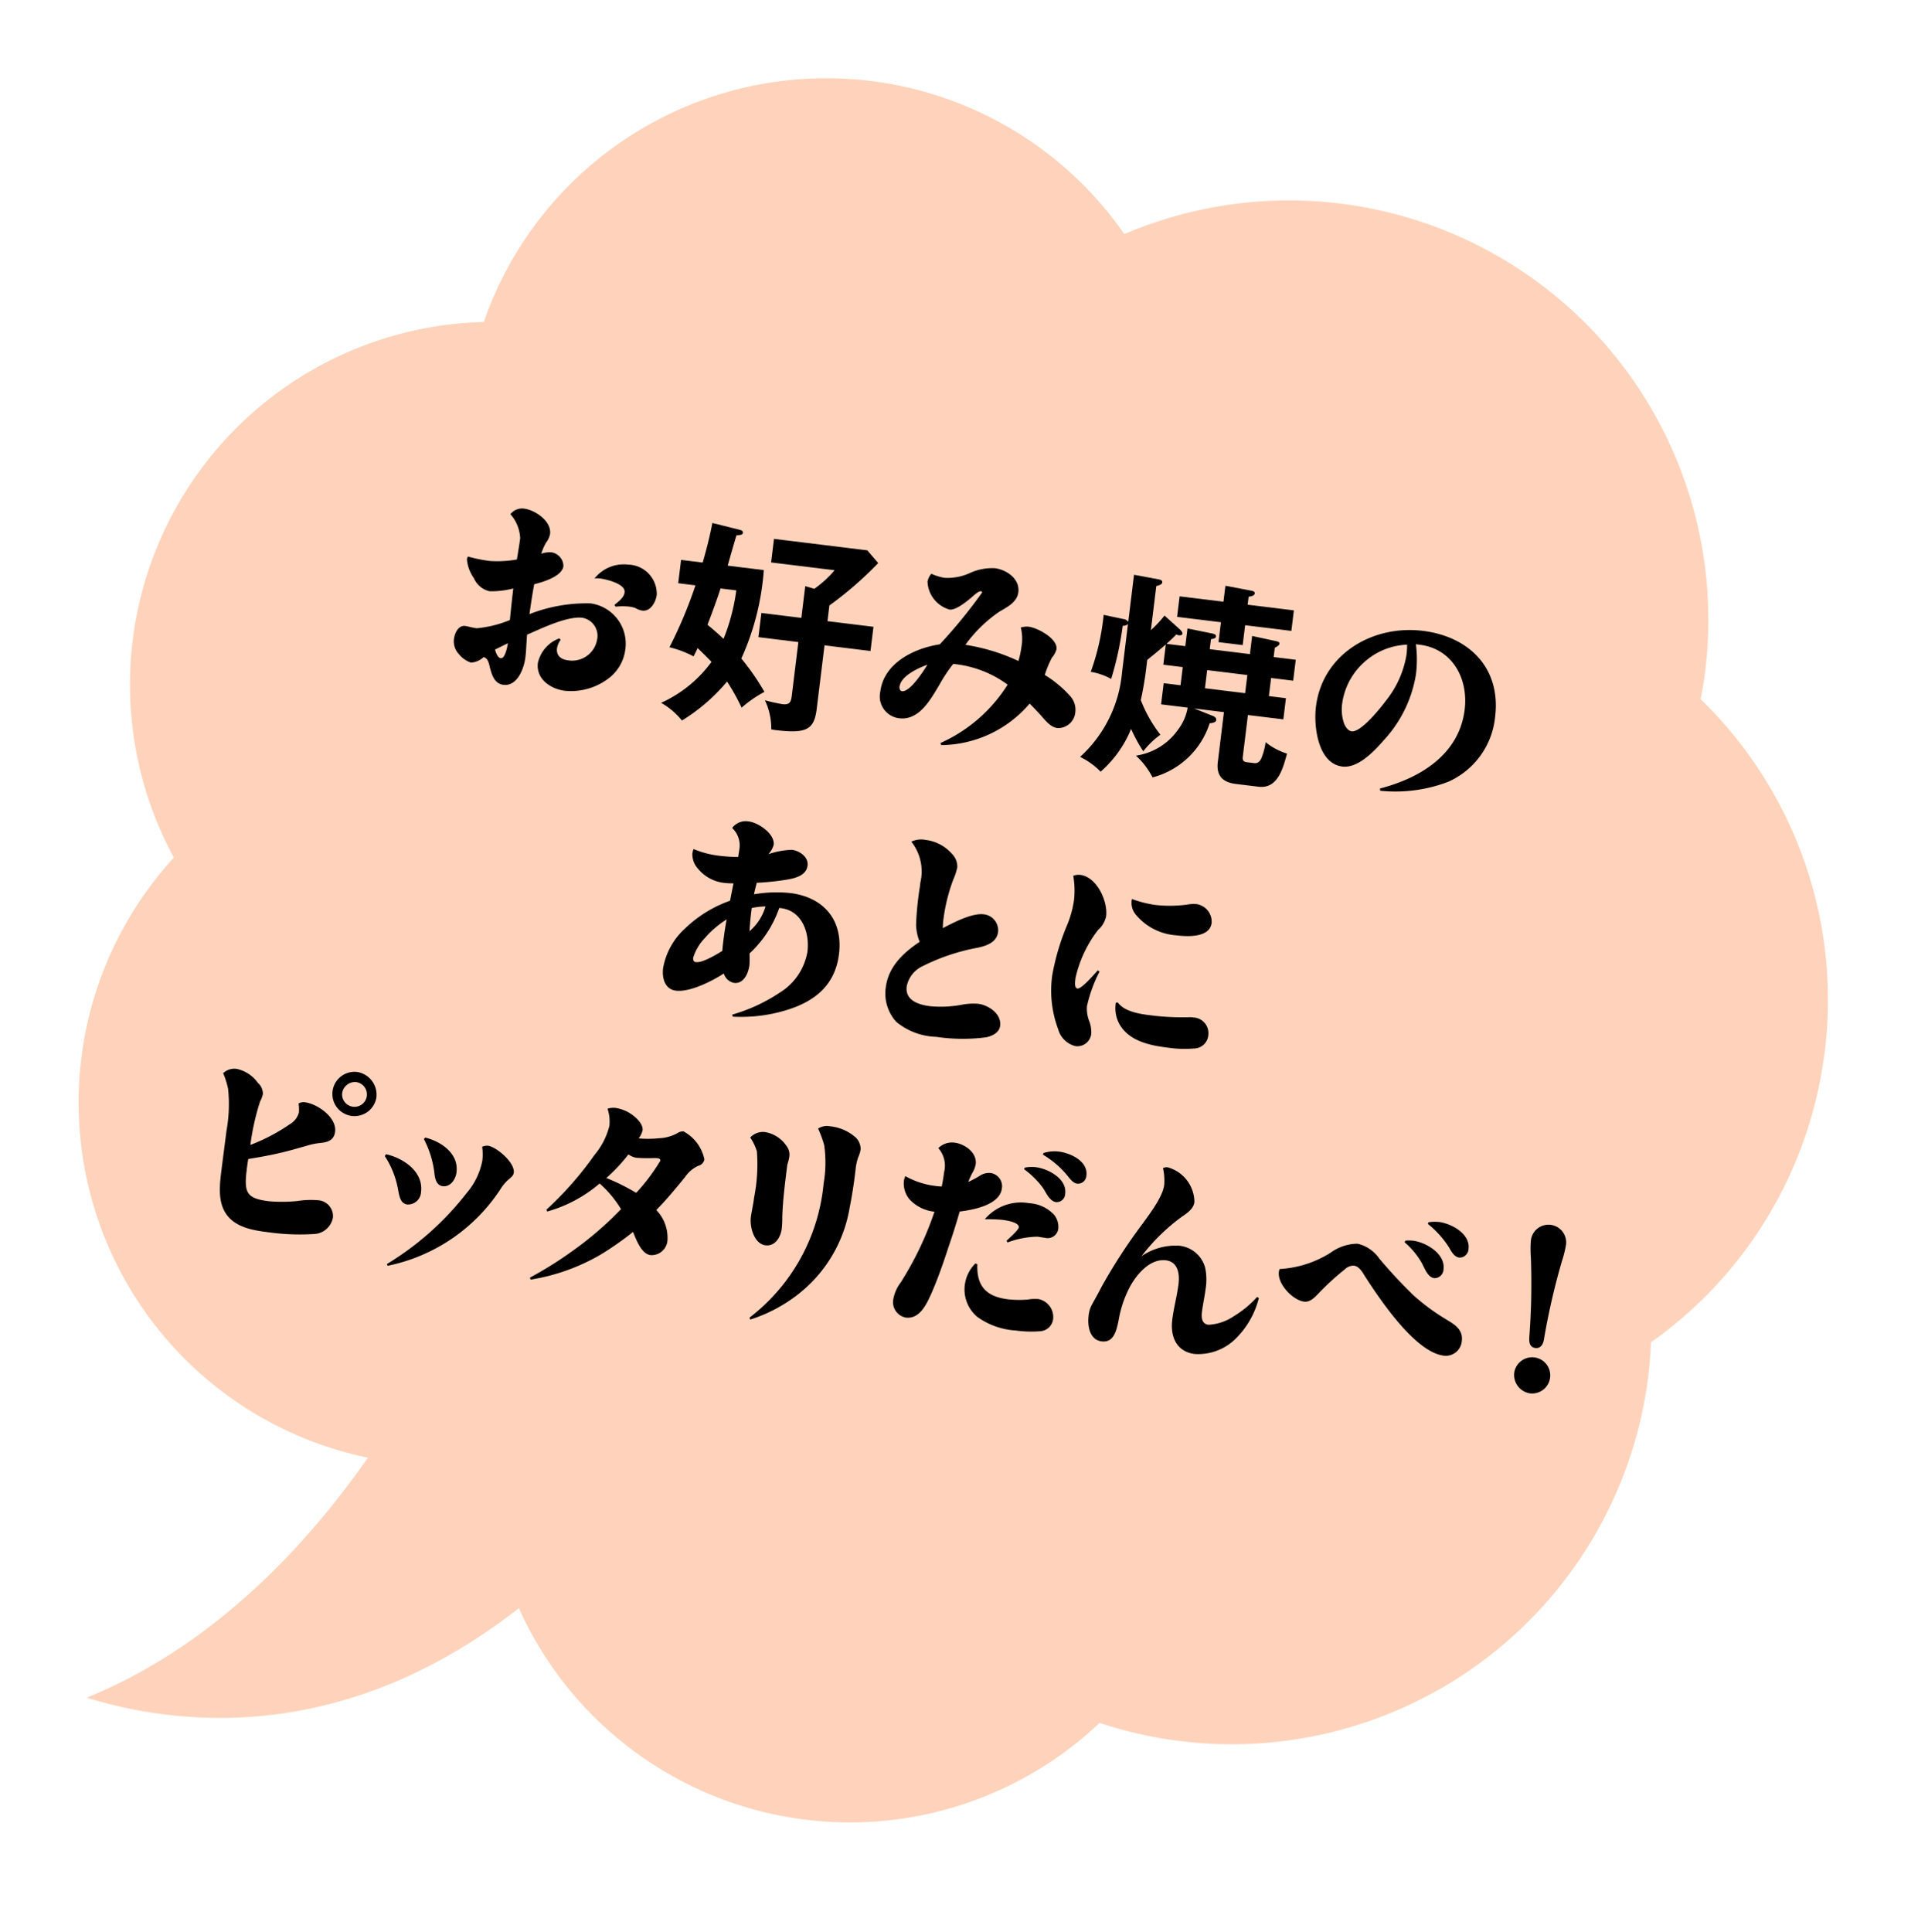 <svg xmlns="http://www.w3.org/2000/svg" xmlns:xlink="http://www.w3.org/1999/xlink" width="176.538" height="176.86" viewBox="0 0 176.538 176.86">
  <defs>
    <clipPath id="clip-path">
      <rect id="長方形_2905" data-name="長方形 2905" width="158.373" height="158.743" fill="none"/>
    </clipPath>
  </defs>
  <g id="bubble12" transform="translate(362.927 -3750.081) rotate(7)">
    <g id="グループ_29654" data-name="グループ 29654" transform="translate(116 3764)">
      <g id="グループ_29653" data-name="グループ 29653" clip-path="url(#clip-path)">
        <path id="パス_48121" data-name="パス 48121" d="M158.373,77.533A38.342,38.342,0,0,0,143.16,46.924c.059-.864.1-1.732.1-2.609a38.4,38.4,0,0,0-57.667-33.23A33.214,33.214,0,0,0,28.353,26.226,33.209,33.209,0,0,0,6.167,78.354,33.2,33.2,0,0,0,30.5,130.723c-5.915,11.158-13.668,19.816-22.876,24.944a41.244,41.244,0,0,0,14.092.1c9.12-1.532,17.264-6.118,24.181-13.057a33.225,33.225,0,0,0,54.056,3.948,38.43,38.43,0,0,0,46-37.656c0-1.037-.053-2.062-.134-3.077a38.307,38.307,0,0,0,12.547-28.4" fill="#ffd3bb"/>
        <path id="パス_48122" data-name="パス 48122" d="M38.355,46.485a3.718,3.718,0,0,1,3.707,3.786,3.906,3.906,0,0,1-1.2,2.83,5.7,5.7,0,0,1-3.806,1.613c-1.336,0-2.79-.737-2.79-2.231a3.125,3.125,0,0,1,1.673-2.471l.139.12a1.789,1.789,0,0,0-.238.8c0,.677.478.976,1.115.976a2.315,2.315,0,0,0,2.431-2.171,1.675,1.675,0,0,0-1.575-1.854c-1.415,0-3.606,1.435-4.841,2.152.019.7.1,1.394.1,2.073,0,1.016-.4,2.749-1.694,2.749-.8,0-1.135-.717-1.394-1.355-.139-.359-.279-.9-.717-.936a1.894,1.894,0,0,1-1.077.637,2.425,2.425,0,0,1-1.2-.637,1.706,1.706,0,0,1-.617-1.336c0-.518.239-1.295.876-1.295a3.241,3.241,0,0,1,.438.04c.22.02.439.04.637.04A10.419,10.419,0,0,0,31.241,48.9c-.019-.957-.04-1.933-.04-2.909a7.936,7.936,0,0,1-2.132.518A2.068,2.068,0,0,1,27.5,45.489a3.464,3.464,0,0,1-.838-1.634.613.613,0,0,1,.06-.259,13.747,13.747,0,0,0,2.032.159,10.2,10.2,0,0,0,2.451-.438c.021-.657.06-1.315.06-1.973a3.563,3.563,0,0,0-1.155-2.072,1.345,1.345,0,0,1,1.176-.657c1.036,0,2.649.837,2.649,2.012a2.008,2.008,0,0,1-.279.857,4.762,4.762,0,0,0-.3,1.037,2.3,2.3,0,0,1,.9-.239A1.286,1.286,0,0,1,35.506,43.4c0,.956-1.714,1.694-2.451,1.973-.061.916-.08,1.833-.1,2.77a14.273,14.273,0,0,1,5.4-1.654m-7.512,5.978c.359,0,.458-.9.479-1.435-.38.239-.737.479-1.1.717.1.24.319.718.617.718M41.4,42.54a2.675,2.675,0,0,1,2.909,2.431c0,.637-.359,1.594-1.135,1.594a1.866,1.866,0,0,1-.657-.159,2.665,2.665,0,0,0-.559-.06,5.417,5.417,0,0,0-1.255.159l-.12-.159c.538-.538.777-.857.777-1.255,0-.777-1.833-.977-2.411-.977a1.9,1.9,0,0,0-.477.061A3.429,3.429,0,0,1,41.4,42.54" transform="translate(2.813 4.117)"/>
        <path id="パス_48123" data-name="パス 48123" d="M53.3,52.66A11,11,0,0,0,51.4,54.353a19.353,19.353,0,0,0-1.613-2.211,16.9,16.9,0,0,1-3.665,4.045,6.711,6.711,0,0,0-2.093-1.376,11.647,11.647,0,0,0,4.124-4.284c-.458-.378-.936-.737-1.415-1.1-.019.08-.238.717-.279.8a9.382,9.382,0,0,0-2.291-.558,40.837,40.837,0,0,0,1.673-5.918H44.249V41.6h1.993c.2-1.236.359-2.471.439-3.706l2.589.319c.12.02.3.06.3.239s-.2.219-.558.3c-.06.279-.4,2.411-.458,2.85h3.328a23.734,23.734,0,0,1-1.056,8.289,21.732,21.732,0,0,1,2.47,2.77m-3.686-8.907H48.155c-.139.758-.4,1.913-.777,3.447.6.378,1.036.678,1.613,1.1a18.353,18.353,0,0,0,.617-4.543m8.628,1.774h4.244v2.232H58.238V53.6c0,1.913-.6,2.411-3.487,2.411a2.942,2.942,0,0,1-.418-.02,5.929,5.929,0,0,0-.9-2.571,15.833,15.833,0,0,0,1.634.159c.656,0,.757-.279.757-.876V47.758H52.14V45.526h3.686V42.6l.857.139a9.969,9.969,0,0,0,1.633-1.913H52.459V38.652h8.608L62.2,39.688a33.226,33.226,0,0,1-3.965,4.4Z" transform="translate(4.695 4.04)"/>
        <path id="パス_48124" data-name="パス 48124" d="M74.25,45.514a4.226,4.226,0,0,0-.279-1.653,1.778,1.778,0,0,1,.718-.16c.817,0,2.77.758,2.77,1.734a1.965,1.965,0,0,1-.319.817,9.221,9.221,0,0,0-.458,1.653A10.347,10.347,0,0,1,79.292,49.6a1.86,1.86,0,0,1,.578,1.315,1.59,1.59,0,0,1-1.434,1.674c-.678,0-1.215-.579-1.694-1-.378-.319-.737-.617-1.115-.916a10.775,10.775,0,0,1-7.571,4.762l-.1-.179A14.084,14.084,0,0,0,73.414,49.2a10,10,0,0,0-5.18-1.276,13.88,13.88,0,0,0-1.016,2.033c-.637,1.434-1.435,3.507-3.288,3.507a2.01,2.01,0,0,1-2.012-2.212c0-2.649,2.609-4.324,4.881-4.961a47.4,47.4,0,0,0,3.268-5.18.112.112,0,0,0-.12-.1c-.139,0-.279.121-.518.36-.439.5-1.475,1.653-2.132,1.653a2.77,2.77,0,0,1-2.312-2.272,1.391,1.391,0,0,1,.26-.777,4.619,4.619,0,0,0,1.275.219,4.952,4.952,0,0,0,2.151-.677,4.913,4.913,0,0,1,2.272-.757c1.076,0,2.411.677,2.411,1.913,0,.956-.876,1.494-1.535,2.012a12.634,12.634,0,0,0-2.69,3.367,17.828,17.828,0,0,1,5,.876,8.3,8.3,0,0,0,.118-1.414m-10.639,5.08c0,.159.08.378.279.378.618,0,1.454-1.474,2.012-2.689-.8.4-2.291,1.315-2.291,2.311" transform="translate(6.602 4.133)"/>
        <path id="パス_48125" data-name="パス 48125" d="M90.542,49.832c.219.059.4.139.4.359,0,.239-.359.319-.559.359A7.487,7.487,0,0,1,85.8,56.107a7.141,7.141,0,0,0-1.754-1.793,5.713,5.713,0,0,0,3.547-2.85,4.629,4.629,0,0,0,.618-2.092H85.759V47.42h1.555V45.746H85.521V43.874c-.479.538-.957,1.037-1.515,1.613v1.057c0,.677-.06,1.992-.139,2.669a12.543,12.543,0,0,0,2.171,2.929,7.543,7.543,0,0,0-1.374,1.694,14.282,14.282,0,0,1-1.354-1.893,10.476,10.476,0,0,1-2.292,4.224,6.761,6.761,0,0,0-2.033-1.115,11.867,11.867,0,0,0,2.869-8.169V42.44a.629.629,0,0,1-.458.219,29.651,29.651,0,0,1-.458,4.961,5.9,5.9,0,0,0-1.932-.418,21.7,21.7,0,0,0,.537-5.321l1.835.16a.612.612,0,0,1,.477.2V37.9l2.272.139c.179.019.378.039.378.238s-.3.32-.5.4v4.065a11.175,11.175,0,0,0,1.076-1.475L86.555,42.3c.121.079.359.259.359.418,0,.139-.179.179-.3.179a1.146,1.146,0,0,1-.259-.04c-.1.159-.6.757-.778.956h1.734V42.181l2.272.179c.278.019.4.08.4.239,0,.139-.061.179-.419.3v.916h3.707V42.141l2.191.2c.319.02.378.1.378.2,0,.159-.2.3-.378.419v.857H97.5v1.932H95.463V47.42h1.574v1.953H93.77v3.844c0,.319.1.458.437.458h.658c.4,0,.538-.3.617-.558a5.98,5.98,0,0,0,.2-1.474,5.831,5.831,0,0,0,2.072.8c-.219,1.535-.5,3.328-2.231,3.328H93.43c-1.215,0-1.872-.538-1.872-1.793v-4.6h-2.75Zm6.237-10.481v1.892H92.514v1.834H90.282V41.243H86.237V39.351h4.045V37.877l2.411.159c.179.019.34.039.34.218,0,.22-.359.319-.519.36v.737ZM89.564,47.42h3.707V45.746H89.564Z" transform="translate(8.421 4.038)"/>
        <path id="パス_48126" data-name="パス 48126" d="M106.575,43.632a11.573,11.573,0,0,1-2.191,6.337c-.738,1.1-2.033,2.85-3.468,2.85-2.271,0-3.069-3.367-3.069-5.141,0-4.861,4.244-8.089,8.867-8.089,4.3,0,7.532,2.531,7.532,7.014a7.284,7.284,0,0,1-3.567,6.436,13.616,13.616,0,0,1-6.057,1.555l-.041-.2c3.527-1.394,6.816-3.965,6.816-8.109,0-2.848-1.774-5.4-4.823-5.4h-.339a10.713,10.713,0,0,1,.339,2.749m-4.463-.936a6.2,6.2,0,0,0-1.913,4.343,3.878,3.878,0,0,0,.418,1.893c.159.259.418.578.758.578.876,0,2.41-2.531,2.83-3.268a9.036,9.036,0,0,0,1.295-4.324,6.776,6.776,0,0,0-.06-.9,6.245,6.245,0,0,0-3.328,1.673" transform="translate(10.433 4.221)"/>
        <path id="パス_48127" data-name="パス 48127" d="M52.477,64.57a2.189,2.189,0,0,0-.9-1.754,1.558,1.558,0,0,1,1.435-.778c.9,0,2.53.838,2.53,1.854a2.109,2.109,0,0,1-.378.9,7.322,7.322,0,0,1,2.093-.657c.7,0,1.594.458,1.594,1.256,0,1.056-1.3,1.394-2.092,1.613a23.246,23.246,0,0,1-2.332.518c-.04.359-.1.718-.12,1.076a12.165,12.165,0,0,1,3.268-.517c3.107,0,5.12,1.872,5.12,5,0,2.729-1.514,4.443-3.885,5.559a14.051,14.051,0,0,1-5.082,1.315l-.059-.179a15.6,15.6,0,0,0,4.1-2.55,5.483,5.483,0,0,0,2.032-4c0-1.814-1-3.766-3.048-3.666a10.221,10.221,0,0,1-2.192,4.463,10.078,10.078,0,0,1,.12,1.056c0,.737-.3,1.794-1.2,1.794a1.224,1.224,0,0,1-1.036-.738c-.976.818-2.869,2.093-4.164,2.093-1.036,0-1.414-1.016-1.414-1.892a6.414,6.414,0,0,1,1.574-3.886A11.405,11.405,0,0,1,52.2,69.451c.04-.539.079-1.076.118-1.615a6.775,6.775,0,0,1-.9.06,3.618,3.618,0,0,1-2.491-1,1.934,1.934,0,0,1-.677-1.315,1.516,1.516,0,0,1,.06-.418,8.726,8.726,0,0,0,2.591.319,13.561,13.561,0,0,0,1.554-.1c0-.28.02-.538.02-.817M50.346,73.1a4.552,4.552,0,0,0-.858,1.932c0,.219.081.38.3.38.616,0,1.793-.937,2.272-1.316-.021-.319-.021-.617-.021-.916,0-.657.021-1.336.06-1.993A8.864,8.864,0,0,0,50.346,73.1m3.905-2.83q0,.866.06,1.733a4.718,4.718,0,0,0,1.175-2.43,6.548,6.548,0,0,0-1.235.3Z" transform="translate(4.998 6.615)"/>
        <path id="パス_48128" data-name="パス 48128" d="M73.438,67.885a1.468,1.468,0,0,1,1.5,1.434c0,.977-.9,1.4-1.694,1.674a18.7,18.7,0,0,0-4.882,2.352A2.582,2.582,0,0,0,67.241,75.3c0,1.315,1.335,1.534,2.371,1.534a10.385,10.385,0,0,0,2.81-.478,5.5,5.5,0,0,1,1.5-.279c.955,0,2.251.639,2.251,1.754,0,.637-.6,1.016-1.137,1.2a16.485,16.485,0,0,1-4.543.518,6.04,6.04,0,0,1-3.806-.916,3.867,3.867,0,0,1-1.336-3.009c0-1.912,1.2-3.348,2.572-4.523a4.526,4.526,0,0,1-.519-1.515,28.83,28.83,0,0,1-.079-3.487v-.4a4.4,4.4,0,0,0-1.276-3.608,2.043,2.043,0,0,1,1.276-.319,3.773,3.773,0,0,1,2.53.956A1.653,1.653,0,0,1,70.51,63.9a5.381,5.381,0,0,1-.22,1.135,16,16,0,0,0-.458,3.626,7.362,7.362,0,0,0,.04.936c.9-.618,2.471-1.713,3.567-1.713" transform="translate(6.967 6.586)"/>
        <path id="パス_48129" data-name="パス 48129" d="M80.329,63.083c1.515,0,2.81,2.072,2.81,3.467a2.288,2.288,0,0,1-.577,1.335,11.209,11.209,0,0,0-1.516,4.6v.179c0,.3.021.777.3.777.339,0,1.155-1.175,1.634-1.872l.179.08a13.107,13.107,0,0,0-.758,3.288,3.108,3.108,0,0,0,.359,1.315,2.808,2.808,0,0,1,.339,1.155A1.28,1.28,0,0,1,81.8,78.7a2.173,2.173,0,0,1-1.754-1.335A10.062,10.062,0,0,1,78.9,72.507a21.528,21.528,0,0,1,.8-4.742,9.438,9.438,0,0,0,.339-2.352,7.969,7.969,0,0,0-.339-2.171,1.373,1.373,0,0,1,.637-.159m7.91,11.975h.539a24.176,24.176,0,0,0,2.928-.239,2.191,2.191,0,0,1,.5-.04,1.433,1.433,0,0,1,1.535,1.394,1.33,1.33,0,0,1-1.117,1.414,10.62,10.62,0,0,1-2.39.22c-1.653,0-3.626-.139-4.7-1.615a3,3,0,0,1-.559-1.733V74.3l.179-.04c.678.737,2.033.8,3.089.8m-.717-10.082a12.085,12.085,0,0,0,2.81-.378,3.253,3.253,0,0,1,.857-.159A1.631,1.631,0,0,1,92.8,65.971c0,1.415-2.092,1.535-3.107,1.535a5.294,5.294,0,0,1-3.925-1.474A1.671,1.671,0,0,1,85.29,64.7a10.542,10.542,0,0,0,2.232.279" transform="translate(8.412 6.726)"/>
        <path id="パス_48130" data-name="パス 48130" d="M15.017,96.7c0,2.092.3,2.591,2.365,2.591a13.693,13.693,0,0,0,2.594-.34,7.937,7.937,0,0,1,1.893-.3,1.456,1.456,0,0,1,1.514,1.415,1.828,1.828,0,0,1-1.5,1.694,20.567,20.567,0,0,1-4.148.357c-1.342,0-2.989-.039-4.012-1.1s-1-2.71-1-4.124c0-1.176.019-2.371.019-3.547a13.591,13.591,0,0,0-.321-3.806,7.536,7.536,0,0,0-.625-1.374,1.488,1.488,0,0,1,1.231-.539,3.25,3.25,0,0,1,2.043,1.037,1.346,1.346,0,0,1,.569.936,2.34,2.34,0,0,1-.169.717,22.267,22.267,0,0,0-.4,4.065,17.067,17.067,0,0,0,3.388-2.352,1.744,1.744,0,0,0,.662-1.134,3.441,3.441,0,0,0-.132-.818.9.9,0,0,1,.588-.179c1.1,0,3.048,1,3.048,2.332,0,.837-.606,1.056-1.249,1.2a6.322,6.322,0,0,0-1.041.339c-.891.378-1.761.757-2.669,1.076-.87.32-1.741.578-2.63.838-.019.339-.019.677-.019,1.016m10.977-8.01A2.028,2.028,0,1,1,23.97,86.56a2.111,2.111,0,0,1,2.024,2.132m-3.159,0a1.137,1.137,0,1,0,1.135-1.2,1.188,1.188,0,0,0-1.135,1.2" transform="translate(1.258 9.229)"/>
        <path id="パス_48131" data-name="パス 48131" d="M29.6,96.241a1.193,1.193,0,0,1-1.1,1.3c-.739,0-.871-.878-1.08-1.455a8.116,8.116,0,0,0-1.514-2.689L26,93.213c1.534.139,3.6,1.115,3.6,3.028M35.144,91.3c.8,0,2.669,1.235,2.669,2.151,0,.26-.094.36-.454.758a3.756,3.756,0,0,0-.492.737,16.21,16.21,0,0,1-9.484,8.388l-.075-.158a26.753,26.753,0,0,0,6.435-7.314,6.431,6.431,0,0,0,1.08-3.148,5.381,5.381,0,0,0-.17-1.255,1.191,1.191,0,0,1,.491-.159m-2.536,2.75c0,.657-.378,1.434-1.1,1.434-.587,0-.8-.618-.909-1.115a8.966,8.966,0,0,0-1.326-2.949l.094-.159c1.42.159,3.237,1.037,3.237,2.79" transform="translate(2.762 9.73)"/>
        <path id="パス_48132" data-name="パス 48132" d="M51.131,98.28a1.46,1.46,0,0,1-1.364,1.613c-.793,0-1.381-1.056-1.854-1.912a28.148,28.148,0,0,1-2.65,2.39,18.52,18.52,0,0,1-6.133,3.089l-.075-.179a34.459,34.459,0,0,0,3.387-2.73,31.774,31.774,0,0,0,3.426-3.605c.227-.3.474-.6.7-.9a9.9,9.9,0,0,0-2.234-2.093,12.565,12.565,0,0,1-4.448,3.13l-.094-.16a31.022,31.022,0,0,0,3.766-5.519A6.591,6.591,0,0,0,44.58,88.6a3.788,3.788,0,0,0-.36-1.534,1.8,1.8,0,0,1,.719-.16,3.49,3.49,0,0,1,1.855.6c.36.239.852.657.852,1.135a2,2,0,0,1-.266.777,9.458,9.458,0,0,0,1.836-.239,3.755,3.755,0,0,0,1.667-.7.9.9,0,0,1,.491-.2,3.785,3.785,0,0,1,2.215,2.311.741.741,0,0,1-.492.658,2.9,2.9,0,0,0-1.06,1.155c-.718,1.135-1.439,2.272-2.252,3.328a3.667,3.667,0,0,1,1.345,2.551M49.6,91.207c0-.139-.133-.2-.247-.2a3.129,3.129,0,0,0-.435.039,13.426,13.426,0,0,1-1.553.16,1.767,1.767,0,0,1-.738-.219,15.151,15.151,0,0,1-1.742,2.39,18.99,18.99,0,0,1,2.878,1.017A17.53,17.53,0,0,0,49.6,91.207" transform="translate(4.164 9.266)"/>
        <path id="パス_48133" data-name="パス 48133" d="M57.114,87.509a2.943,2.943,0,0,1,2.025,1.037,1.291,1.291,0,0,1,.36.876,3.532,3.532,0,0,1-.056.578,2.472,2.472,0,0,0-.039.279c0,1.615-.018,3.208.133,4.8a8.943,8.943,0,0,1,.076,1.016c0,.8-.416,1.693-1.287,1.693-1.041,0-1.648-1.454-1.648-2.39,0-.478.076-1.156.076-1.834a15.613,15.613,0,0,0-.264-4.224,4.748,4.748,0,0,0-.758-1.175,1.574,1.574,0,0,1,1.382-.658m5.811-1.255a4.148,4.148,0,0,1,2.215.617,1.487,1.487,0,0,1,.757,1.135,2.838,2.838,0,0,1-.133.758,4.74,4.74,0,0,0-.1,1.155V90.3c0,1.056-.038,2.092-.113,3.128a12.725,12.725,0,0,1-3.9,8.627,14.009,14.009,0,0,1-3.88,2.65l-.1-.159a17.535,17.535,0,0,0,5.243-13.032,11.194,11.194,0,0,0-.378-3.486,10.039,10.039,0,0,0-.738-1.435,1.532,1.532,0,0,1,1.117-.339" transform="translate(5.942 9.196)"/>
        <path id="パス_48134" data-name="パス 48134" d="M75.715,89.03a1.553,1.553,0,0,1,.89-.3,1.221,1.221,0,0,1,1.173,1.275c0,1.554-2.441,2.291-3.577,2.571-.17,1.076-.36,2.131-.587,3.188-.3,1.554-.625,3.087-1.079,4.6-.322,1.036-.777,2.45-2.045,2.45a1.432,1.432,0,0,1-1.343-1.534,3.548,3.548,0,0,1,.473-1.574,29.8,29.8,0,0,0,2.292-6.834,3.6,3.6,0,0,1-2.423-.858,2.28,2.28,0,0,1-.7-1.613,1.962,1.962,0,0,1,.076-.438,7.365,7.365,0,0,0,2.838.558c.189,0,.378,0,.587-.02.039-.438.056-.9.056-1.335a2.423,2.423,0,0,0-.795-2.113,1.772,1.772,0,0,1,1.439-.677c.89,0,2.139.637,2.139,1.714a2.324,2.324,0,0,1-.189.8,6.159,6.159,0,0,0-.284.9,10.192,10.192,0,0,0,1.06-.757m3.861,10.979a9.043,9.043,0,0,0,1.8-.2,3.983,3.983,0,0,1,.947-.159,1.674,1.674,0,0,1,1.571,1.694,1.271,1.271,0,0,1-1.079,1.215,10.13,10.13,0,0,1-2.2.2,6.684,6.684,0,0,1-3.654-.818,3.277,3.277,0,0,1-1.476-2.75,3.367,3.367,0,0,1,.72-2.072l.188.04c.17,2.093,1.268,2.85,3.179,2.85m.833-8.967A3.381,3.381,0,0,1,82.8,91.8a1.741,1.741,0,0,1,.549,1.137.981.981,0,0,1-1.1,1.076c-.247,0-.474-.02-.7-.02a8.262,8.262,0,0,0-2.65.857l-.113-.139c.189-.239.965-1.1.965-1.354,0-.478-1.268-.5-1.571-.5a14.227,14.227,0,0,0-1.609.139,4.324,4.324,0,0,1,3.842-1.953m-.776-3.188a3.416,3.416,0,0,1,1-.159c1.08,0,2.954.678,2.954,2.073a.786.786,0,0,1-.719.876c-.587,0-.985-.677-1.325-1.1a7.844,7.844,0,0,0-1.97-1.535Zm2.915-1.833c1.023,0,2.764.518,2.764,1.872a.775.775,0,0,1-.719.838c-.361,0-.625-.24-1.023-.637a8.514,8.514,0,0,0-2.441-1.615l.038-.159a3.383,3.383,0,0,1,1.381-.3" transform="translate(7.334 9.172)"/>
        <path id="パス_48135" data-name="パス 48135" d="M90.881,86.218a3.337,3.337,0,0,1,2.783,2.85c0,.538-.361.956-.947,1.454a17.912,17.912,0,0,0-3.255,4.065,5.5,5.5,0,0,1,3.312-1.374,2.739,2.739,0,0,1,2.594,1.694,5.281,5.281,0,0,1,.283,1.952c0,.717-.076,1.415-.076,2.111,0,.539.114,1.1.738,1.1a4.555,4.555,0,0,0,2.2-1.056A9.437,9.437,0,0,0,100.421,97l.17.08a7.918,7.918,0,0,1-1.664,3.965,4.871,4.871,0,0,1-3.541,1.834c-1.627,0-2.422-1.236-2.422-2.85,0-1.115.17-2.232.17-3.348,0-.956-.322-1.993-1.4-1.993-1.44,0-2.443,1.5-2.954,2.73A10.165,10.165,0,0,0,88.1,100.6c-.075,1.036-.19,2.171-1.306,2.171-1.1,0-1.476-1.215-1.476-2.191a2.68,2.68,0,0,1,.169-1.016c.247-.619.492-1.216.719-1.834a51.1,51.1,0,0,1,2.972-6.076c.7-1.256,1.551-2.77,1.551-3.806a5.113,5.113,0,0,0-.3-1.515.866.866,0,0,1,.454-.12" transform="translate(9.097 9.193)"/>
        <path id="パス_48136" data-name="パス 48136" d="M104.99,91.97a4.232,4.232,0,0,1,2.347-1.115,3.321,3.321,0,0,1,2.139,1.1,44.816,44.816,0,0,0,3.5,2.949,19.194,19.194,0,0,0,3.162,1.793c.814.38,1.76.7,1.76,1.834a1.465,1.465,0,0,1-1.476,1.534c-2.649,0-6.417-4.383-8.083-6.376-.36-.478-.681-.8-1.1-.8a1.159,1.159,0,0,0-.776.439,23.977,23.977,0,0,0-2.139,2.51c-.3.4-.662.876-1.193.876-1.023,0-2.63-1.275-2.63-2.43a1.011,1.011,0,0,1,.039-.259,9.78,9.78,0,0,0,4.448-2.053m6.663-1.932a4.08,4.08,0,0,1,.7-.08c1.155,0,3.085.8,3.085,2.251a.826.826,0,0,1-.738.917c-.6,0-.983-.778-1.287-1.216A7.237,7.237,0,0,0,111.6,90.2Zm2.84-2.073c1.1,0,2.99.7,2.99,2.113a.82.82,0,0,1-.738.9c-.454,0-.776-.438-1.023-.777a8.7,8.7,0,0,0-2.214-1.933l.039-.159a3.882,3.882,0,0,1,.946-.139" transform="translate(10.716 9.379)"/>
        <path id="パス_48137" data-name="パス 48137" d="M120.849,100.891a1.658,1.658,0,1,1,1.647,1.733,1.711,1.711,0,0,1-1.647-1.733m.965-3.507a64.063,64.063,0,0,0-.738-7.113,10.337,10.337,0,0,1-.189-1.534,1.619,1.619,0,1,1,3.237,0,10.336,10.336,0,0,1-.189,1.534,63.154,63.154,0,0,0-.758,7.293c-.018.438-.188.876-.681.876-.606,0-.662-.578-.682-1.056" transform="translate(12.885 9.285)"/>
      </g>
    </g>
  </g>
</svg>
